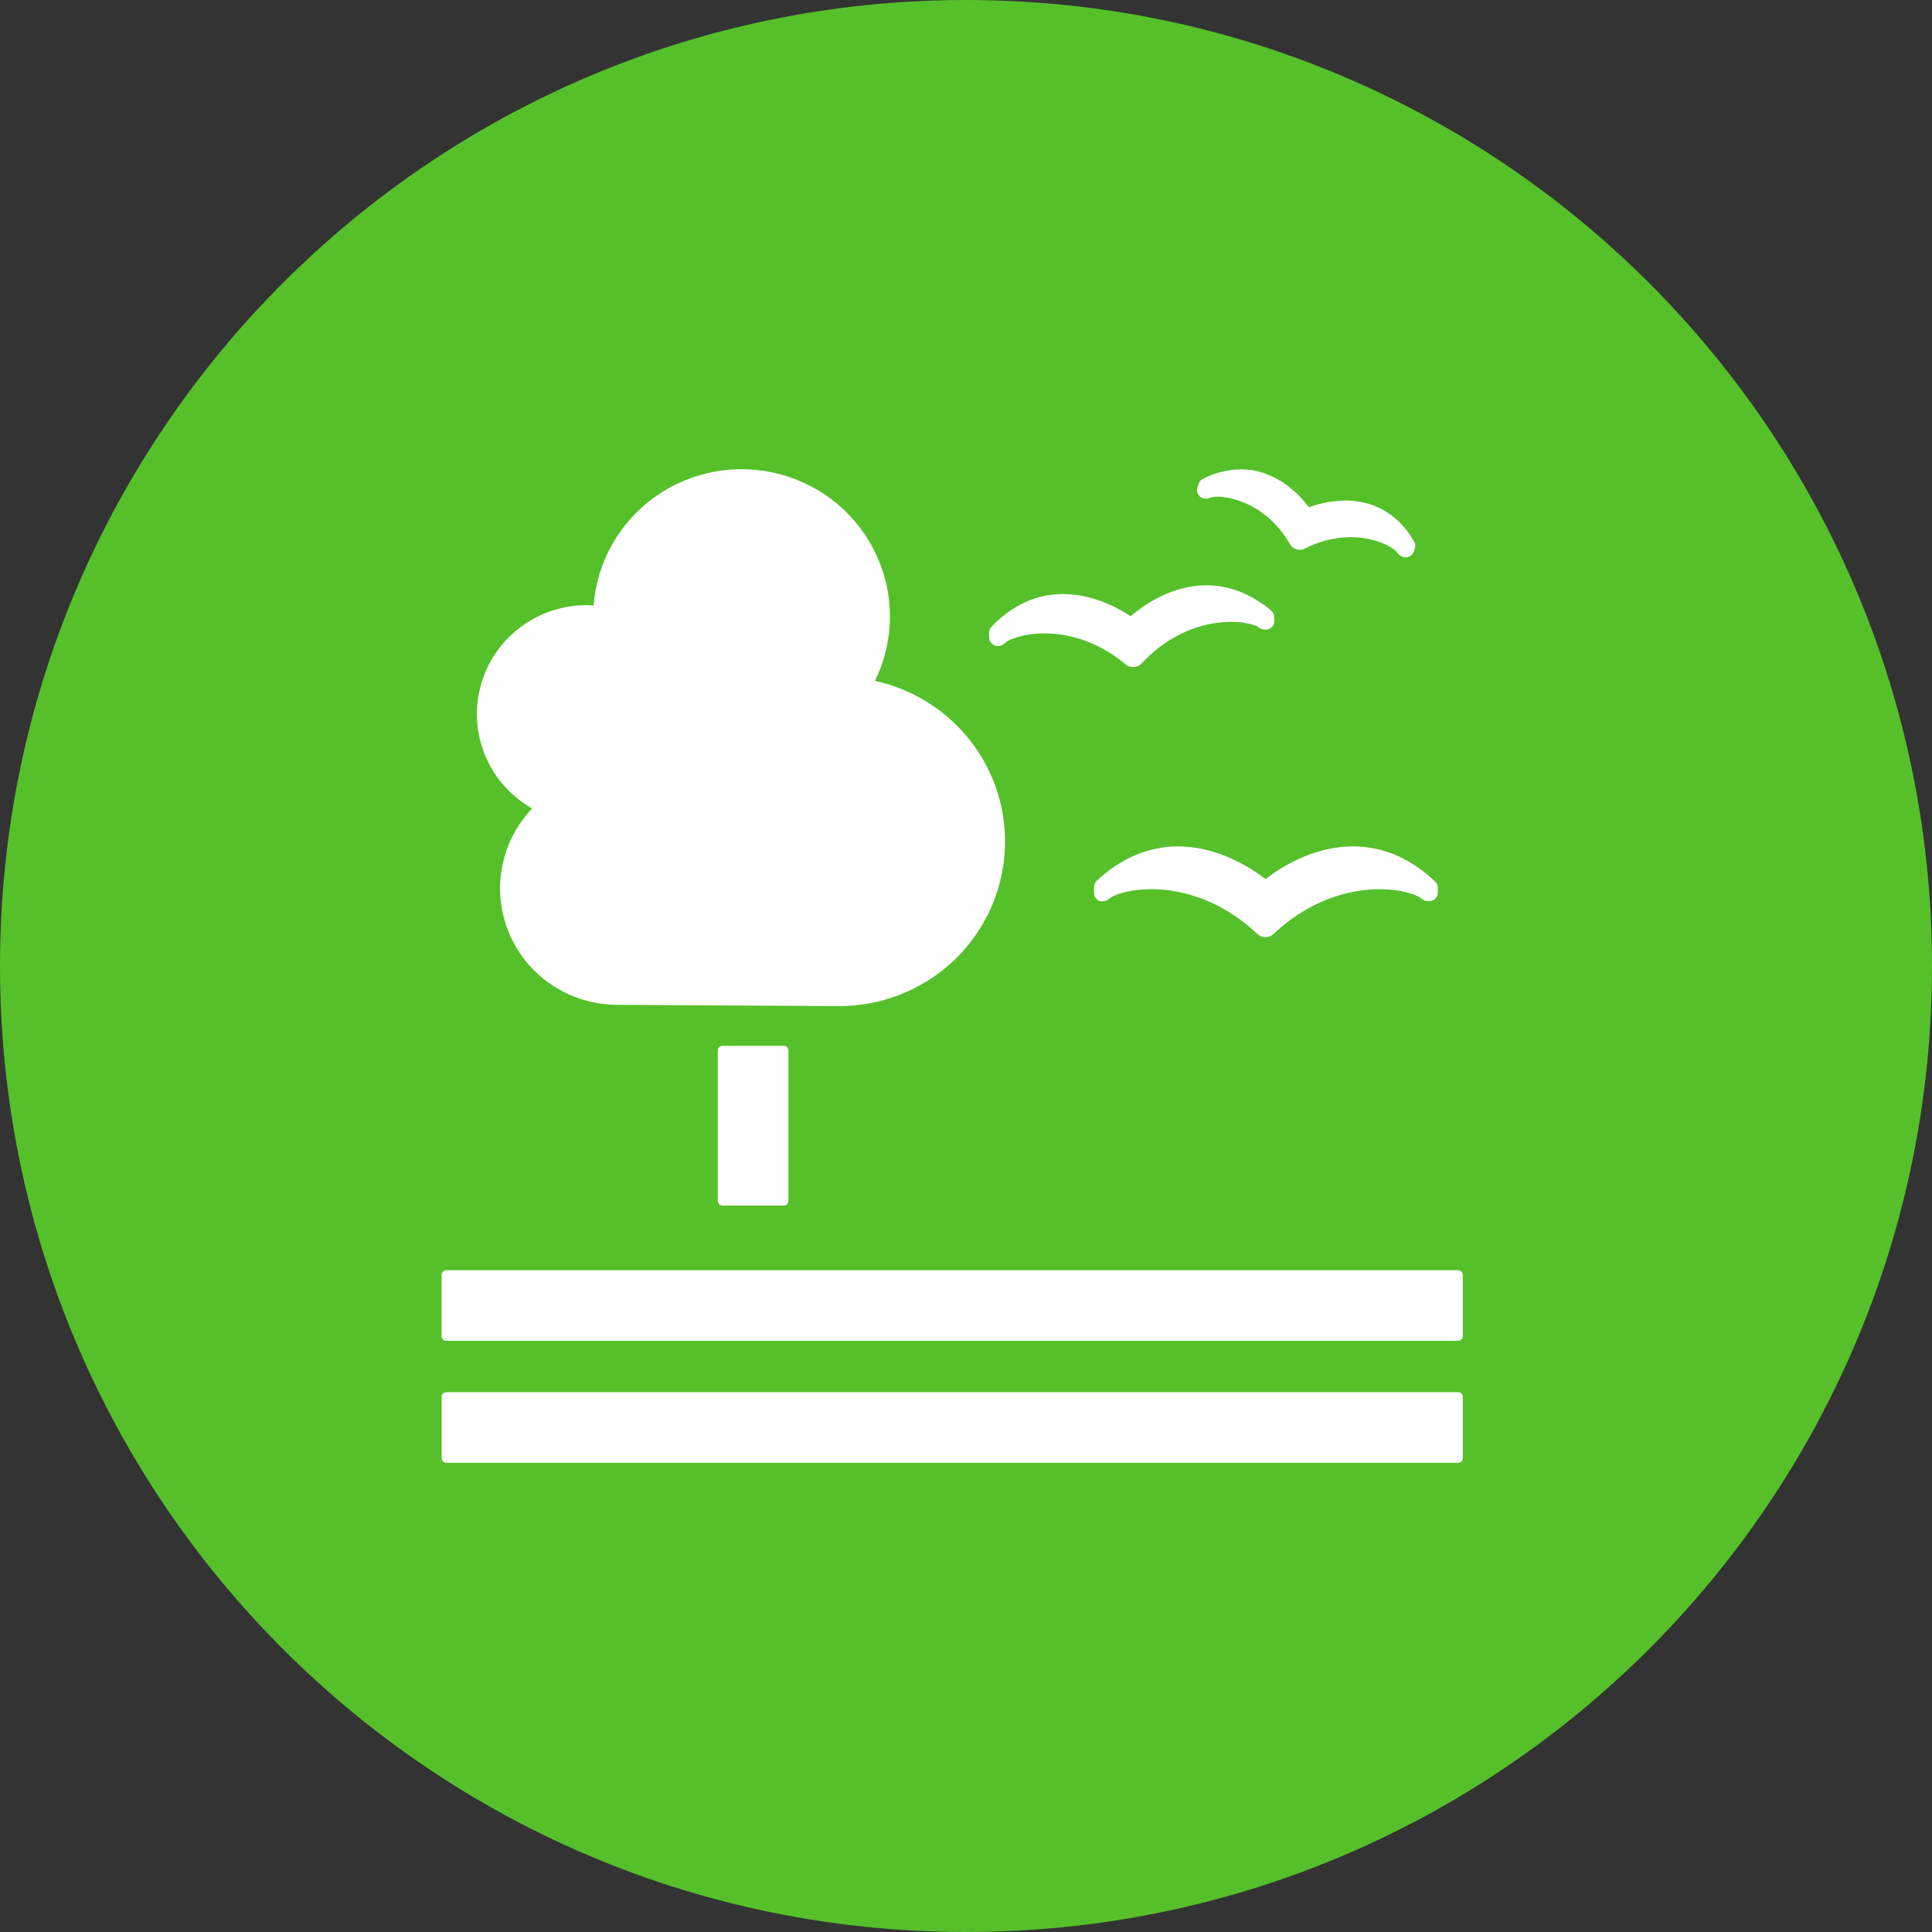 <svg width="70" height="70" viewBox="0 0 70 70" fill="none" xmlns="http://www.w3.org/2000/svg">
<rect x="0" y="0" width="70" height="70" fill="#333333" stroke="none"/>
<path fill-rule="evenodd" clip-rule="evenodd" d="M35 70C54.33 70 70 54.33 70 35C70 15.67 54.33 0 35 0C15.67 0 0 15.67 0 35C0 54.33 15.67 70 35 70Z" fill="#56C02B"/>
<path d="M28.399 37.893C28.421 37.893 28.442 37.897 28.463 37.906C28.483 37.914 28.501 37.926 28.517 37.941C28.532 37.957 28.544 37.975 28.553 37.995C28.561 38.015 28.566 38.037 28.566 38.059V43.514C28.566 43.536 28.561 43.558 28.553 43.578C28.545 43.598 28.532 43.616 28.517 43.632C28.501 43.647 28.483 43.659 28.463 43.667C28.442 43.676 28.421 43.68 28.399 43.68H26.174C26.152 43.68 26.131 43.676 26.11 43.667C26.09 43.659 26.072 43.647 26.056 43.632C26.04 43.616 26.028 43.598 26.02 43.578C26.011 43.558 26.007 43.536 26.007 43.514V38.059C26.007 38.037 26.011 38.015 26.02 37.995C26.028 37.975 26.04 37.956 26.056 37.941C26.072 37.926 26.09 37.914 26.11 37.905C26.131 37.897 26.152 37.893 26.174 37.893H28.399Z" fill="white"/>
<path d="M52.832 46.022H16.168C16.123 46.023 16.08 46.042 16.049 46.074C16.017 46.106 16 46.149 16 46.193V48.417C16.001 48.461 16.018 48.502 16.05 48.533C16.081 48.564 16.124 48.581 16.168 48.58H52.832C52.876 48.58 52.918 48.563 52.949 48.533C52.981 48.502 52.999 48.461 53 48.417V46.193C53 46.149 52.982 46.106 52.951 46.074C52.919 46.042 52.877 46.023 52.832 46.022Z" fill="white"/>
<path d="M52.832 50.441H16.168C16.124 50.442 16.082 50.459 16.051 50.49C16.02 50.521 16.003 50.562 16.002 50.605V52.836C16.003 52.88 16.021 52.921 16.052 52.952C16.084 52.983 16.126 53 16.17 53H52.832C52.876 53 52.918 52.982 52.949 52.952C52.98 52.921 52.999 52.88 53 52.836V50.605C52.999 50.562 52.981 50.52 52.949 50.489C52.918 50.459 52.876 50.442 52.832 50.441Z" fill="white"/>
<path d="M45.855 31.854C45.397 31.498 44.174 30.668 42.683 30.668C41.617 30.668 40.626 31.085 39.739 31.91C39.708 31.939 39.684 31.974 39.667 32.012C39.65 32.051 39.641 32.092 39.641 32.135V32.34C39.639 32.386 39.647 32.433 39.665 32.476C39.683 32.519 39.711 32.557 39.746 32.589C39.781 32.618 39.823 32.639 39.868 32.649C39.912 32.66 39.959 32.659 40.004 32.648C40.027 32.645 40.05 32.639 40.073 32.631C40.142 32.606 40.204 32.567 40.256 32.516C40.448 32.388 40.973 32.216 41.725 32.216C42.501 32.216 44.027 32.423 45.5 33.789L45.534 33.819C45.575 33.861 45.625 33.895 45.679 33.917C45.734 33.94 45.793 33.952 45.852 33.951C45.91 33.952 45.967 33.94 46.02 33.918C46.074 33.896 46.122 33.863 46.163 33.822L46.193 33.792C47.675 32.425 49.199 32.218 49.975 32.218C50.73 32.218 51.259 32.394 51.448 32.518C51.505 32.573 51.575 32.615 51.651 32.641C51.721 32.658 51.795 32.657 51.865 32.639C51.931 32.621 51.99 32.582 52.032 32.528C52.073 32.474 52.096 32.408 52.096 32.34V32.164C52.096 32.122 52.087 32.081 52.07 32.042C52.053 32.004 52.029 31.969 51.998 31.94C51.102 31.093 50.101 30.666 49.018 30.666C47.54 30.666 46.323 31.483 45.852 31.854" fill="white"/>
<path d="M43.58 17.356C43.541 17.375 43.507 17.401 43.479 17.434C43.452 17.468 43.431 17.506 43.42 17.547L43.383 17.669C43.369 17.715 43.366 17.764 43.374 17.811C43.382 17.859 43.402 17.904 43.431 17.942C43.457 17.978 43.491 18.008 43.53 18.029C43.57 18.05 43.613 18.062 43.657 18.065C43.673 18.068 43.688 18.068 43.704 18.065C43.765 18.064 43.826 18.049 43.88 18.02C43.954 18.003 44.031 17.994 44.107 17.995C44.271 17.995 45.749 18.045 46.726 19.693L46.739 19.717C46.763 19.762 46.796 19.802 46.836 19.834C46.876 19.866 46.923 19.89 46.973 19.903C47.011 19.914 47.05 19.92 47.09 19.921C47.154 19.921 47.218 19.906 47.275 19.876L47.299 19.864C47.805 19.605 48.365 19.468 48.934 19.462C49.861 19.462 50.465 19.837 50.607 19.994C50.636 20.046 50.676 20.092 50.725 20.128C50.763 20.15 50.803 20.169 50.844 20.185C50.862 20.189 50.88 20.192 50.899 20.192C50.91 20.193 50.92 20.193 50.931 20.192C50.982 20.192 51.032 20.18 51.077 20.156C51.114 20.137 51.147 20.111 51.174 20.079C51.201 20.047 51.221 20.009 51.233 19.97L51.264 19.862C51.273 19.834 51.277 19.804 51.276 19.774C51.277 19.719 51.262 19.665 51.233 19.617C50.521 18.391 49.489 18.135 48.746 18.135C48.295 18.14 47.849 18.224 47.426 18.381C47.091 17.931 46.242 17.006 44.954 17.006C44.475 17.012 44.004 17.13 43.58 17.35" fill="white"/>
<path d="M35.833 22.951L35.843 23.116C35.846 23.162 35.859 23.206 35.881 23.247C35.904 23.287 35.935 23.322 35.973 23.349C36.01 23.376 36.053 23.394 36.099 23.402C36.145 23.411 36.192 23.409 36.237 23.397C36.255 23.393 36.273 23.387 36.29 23.381C36.352 23.355 36.406 23.316 36.449 23.265C36.604 23.153 37.106 22.949 37.847 22.949C38.559 22.949 39.642 23.138 40.745 24.038L40.771 24.064C40.85 24.132 40.95 24.169 41.054 24.17H41.081C41.191 24.162 41.294 24.113 41.369 24.032L41.393 24.005C42.616 22.721 43.932 22.531 44.607 22.531C45.089 22.531 45.43 22.629 45.563 22.704C45.619 22.751 45.684 22.784 45.754 22.802C45.824 22.82 45.898 22.816 45.966 22.793C46.03 22.77 46.085 22.727 46.122 22.671C46.16 22.615 46.178 22.548 46.173 22.48L46.165 22.338C46.162 22.296 46.151 22.256 46.132 22.218C46.113 22.181 46.087 22.148 46.055 22.121C45.325 21.512 44.538 21.206 43.71 21.206C42.42 21.206 41.391 21.961 40.965 22.33C40.576 22.066 39.629 21.523 38.519 21.523C37.544 21.523 36.669 21.926 35.918 22.716C35.889 22.747 35.866 22.784 35.852 22.824C35.837 22.864 35.831 22.907 35.833 22.949" fill="white"/>
<path d="M17.279 25.872C17.279 25.354 17.381 24.841 17.581 24.362C17.781 23.883 18.074 23.448 18.443 23.082C18.812 22.715 19.25 22.424 19.733 22.226C20.215 22.028 20.732 21.926 21.254 21.926C21.34 21.926 21.424 21.933 21.509 21.939C21.567 21.155 21.8 20.394 22.189 19.71C22.578 19.026 23.115 18.436 23.761 17.982C24.407 17.528 25.146 17.221 25.925 17.083C26.705 16.945 27.505 16.98 28.27 17.184C29.034 17.389 29.743 17.759 30.347 18.267C30.95 18.775 31.433 19.41 31.761 20.125C32.089 20.84 32.254 21.618 32.243 22.403C32.233 23.189 32.048 23.962 31.701 24.669C33.148 24.985 34.426 25.822 35.289 27.016C36.153 28.211 36.541 29.68 36.379 31.142C36.217 32.603 35.517 33.954 34.413 34.934C33.308 35.914 31.878 36.455 30.397 36.453C30.154 36.453 22.376 36.407 22.376 36.407C21.545 36.408 20.732 36.167 20.038 35.715C19.343 35.263 18.797 34.618 18.468 33.861C18.139 33.104 18.04 32.268 18.184 31.456C18.329 30.644 18.71 29.892 19.281 29.293C18.673 28.948 18.167 28.45 17.816 27.85C17.464 27.249 17.279 26.567 17.279 25.872Z" fill="white"/>
</svg>
